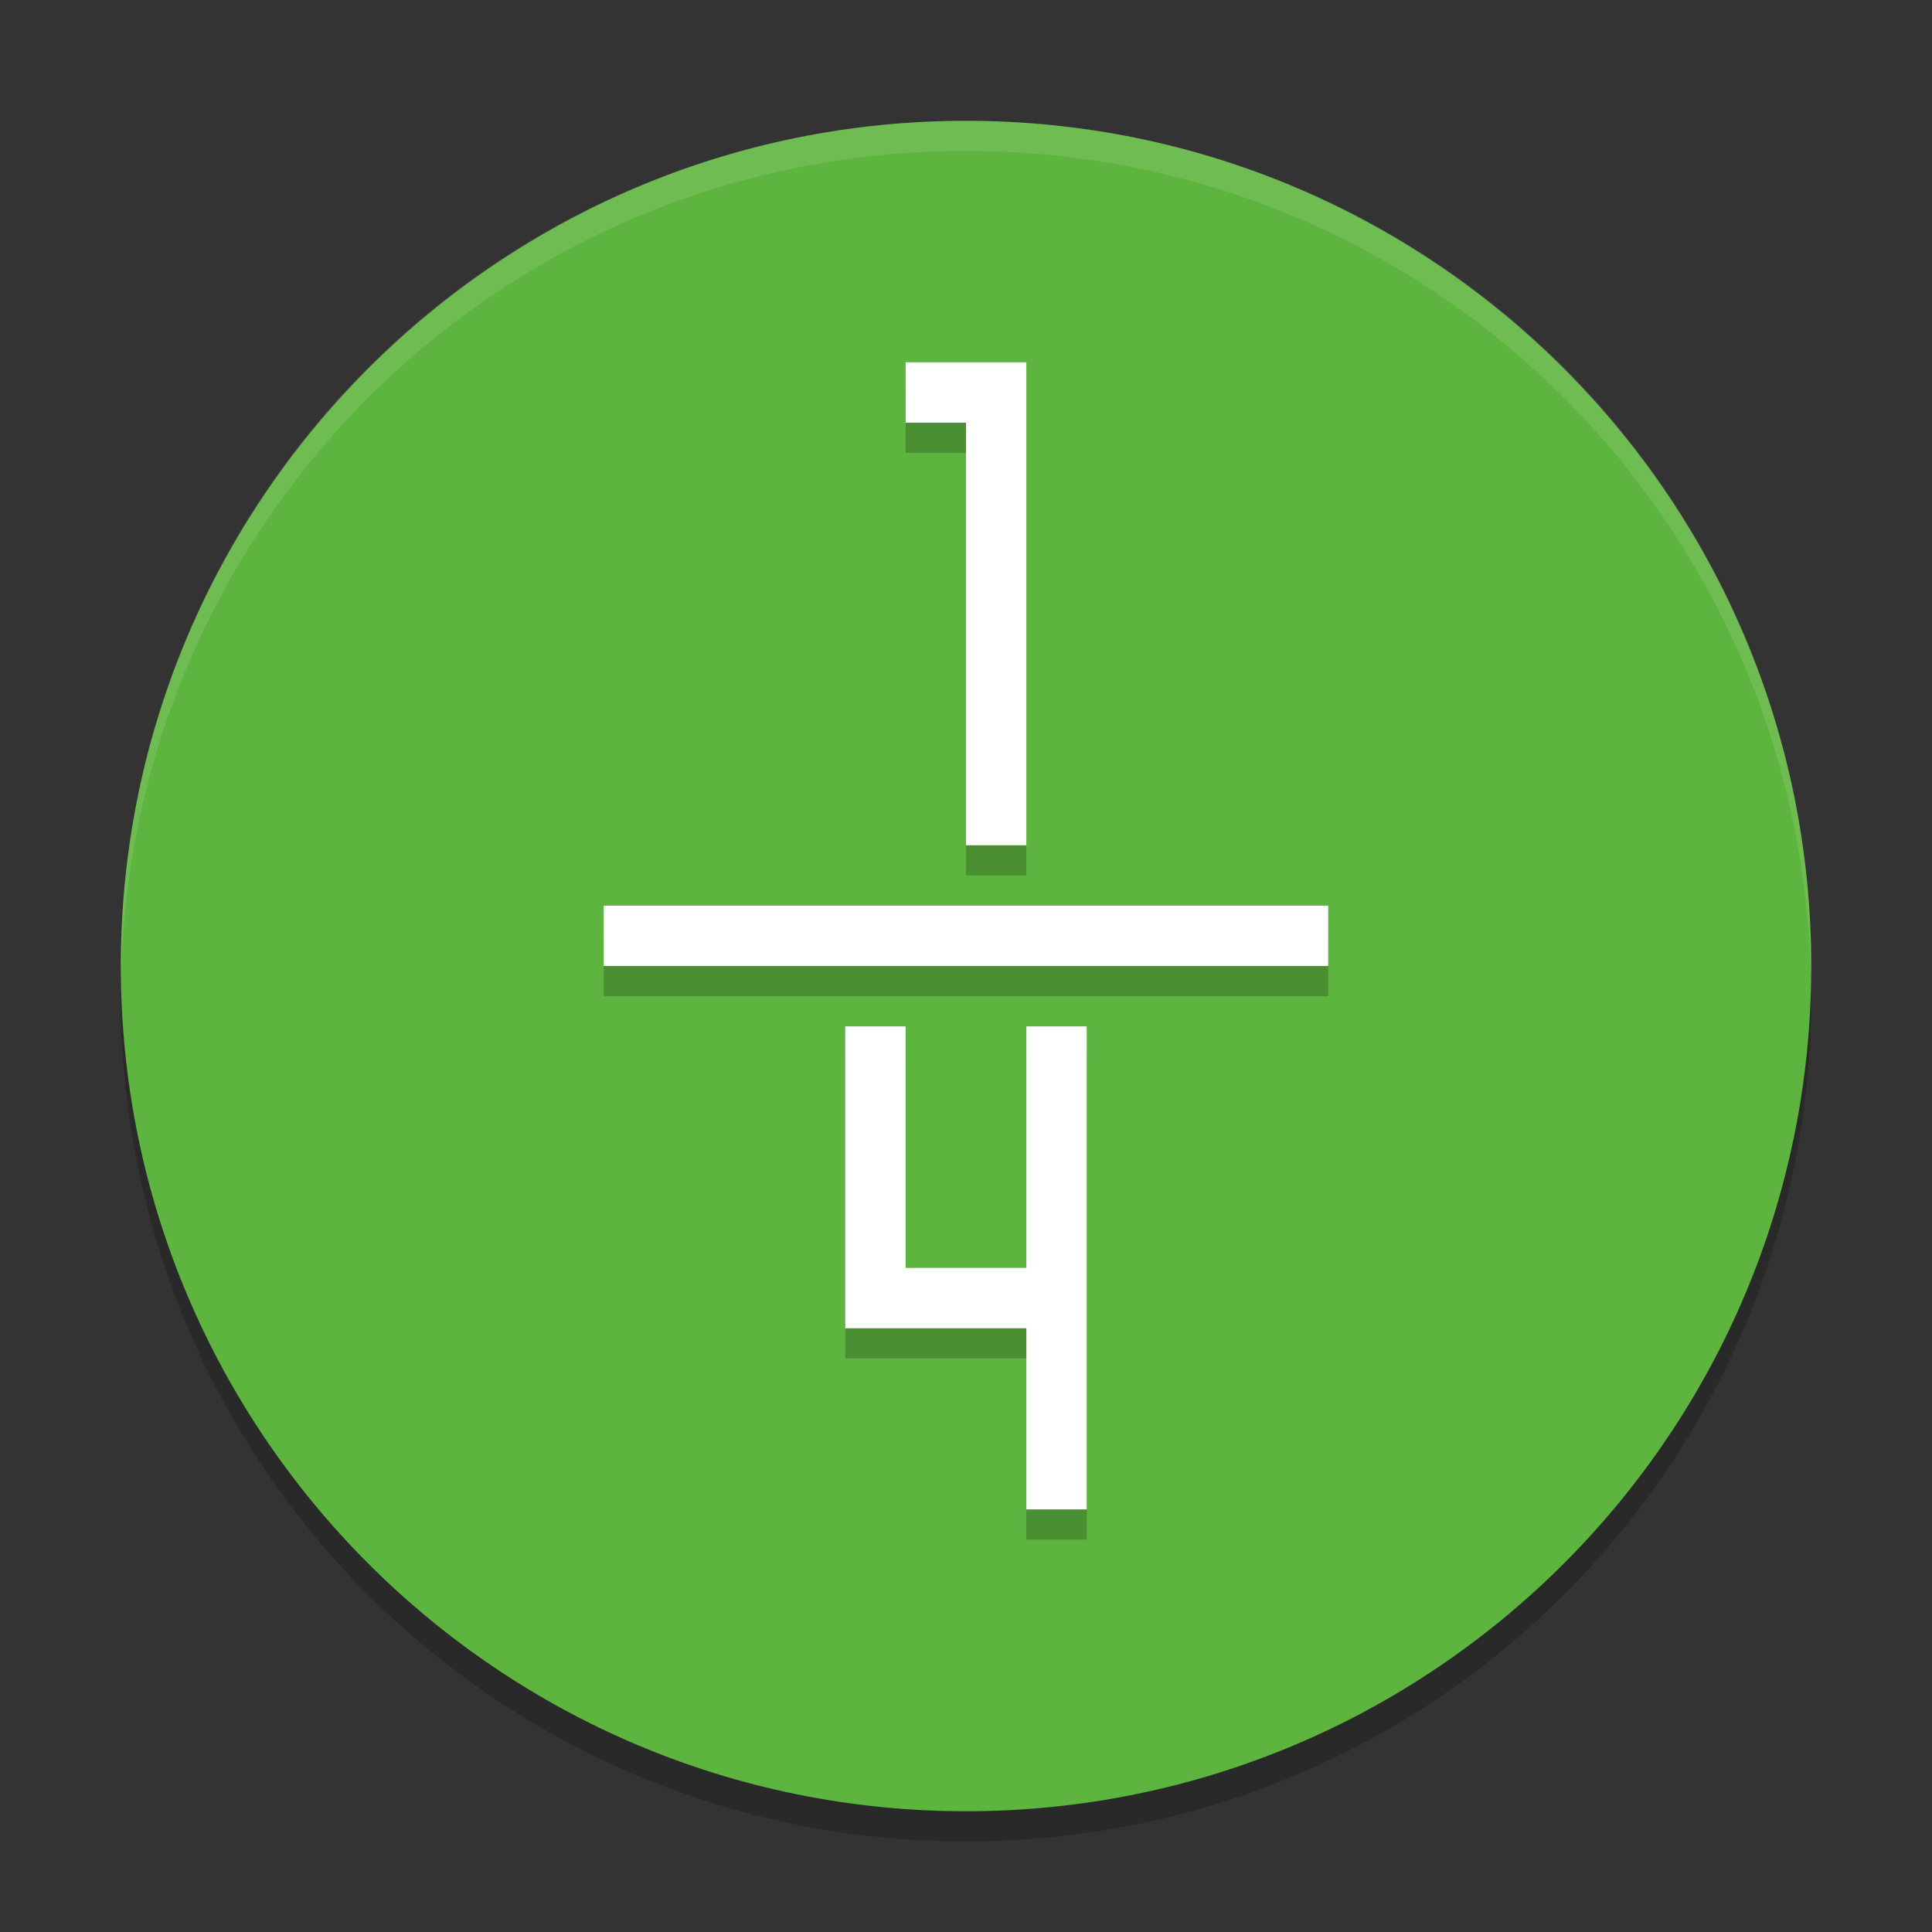 <svg xmlns="http://www.w3.org/2000/svg" xmlns:xlink="http://www.w3.org/1999/xlink" width="384pt" height="384pt" version="1.1" viewBox="0 0 384 384">
 <rect x="0" y="0" width="384" height="384" fill="#333333" stroke="none"/>
 <defs>
  <filter id="alpha" width="100%" height="100%" x="0%" y="0%" filterUnits="objectBoundingBox">
   <feColorMatrix in="SourceGraphic" type="matrix" values="0 0 0 0 1 0 0 0 0 1 0 0 0 0 1 0 0 0 1 0"/>
  </filter>
  <mask id="mask0">
   <g filter="url(#alpha)">
    <rect width="384" height="384" x="0" y="0" style="fill:rgb(0%,0%,0%);fill-opacity:0.2"/>
   </g>
  </mask>
  <clipPath id="clip1">
   <rect width="384" height="384" x="0" y="0"/>
  </clipPath>
  <g id="surface5" clip-path="url(#clip1)">
   <path style="fill:rgb(0%,0%,0%)" d="M 24.305 192.004 C 24.234 194.008 24 195.977 24 198.004 C 24 291.074 98.926 366 191.996 366 C 285.066 366 359.992 291.074 359.992 198.004 C 359.992 195.98 359.758 194.012 359.688 192.004 C 356.52 282.254 283.031 354 191.992 354 C 100.945 354 27.465 282.254 24.297 192.004 Z M 24.305 192.004"/>
  </g>
  <mask id="mask1">
   <g filter="url(#alpha)">
    <rect width="384" height="384" x="0" y="0" style="fill:rgb(0%,0%,0%);fill-opacity:0.2"/>
   </g>
  </mask>
  <clipPath id="clip2">
   <rect width="384" height="384" x="0" y="0"/>
  </clipPath>
  <g id="surface8" clip-path="url(#clip2)">
   <path style="fill:rgb(0%,0%,0%)" d="M 179.996 78.008 L 179.996 90.008 L 191.996 90.008 L 191.996 174.004 L 203.996 174.004 L 203.996 78.008 Z M 179.996 78.008"/>
   <path style="fill:rgb(0%,0%,0%)" d="M 119.996 186.004 L 119.996 198.004 L 263.992 198.004 L 263.992 186.004 Z M 119.996 186.004"/>
   <path style="fill:rgb(0%,0%,0%)" d="M 167.996 210.004 L 167.996 270.004 L 203.996 270.004 L 203.996 306 L 215.996 306 L 215.996 210.004 L 203.996 210.004 L 203.996 258.004 L 179.996 258.004 L 179.996 210.004 Z M 167.996 210.004"/>
  </g>
  <mask id="mask2">
   <g filter="url(#alpha)">
    <rect width="384" height="384" x="0" y="0" style="fill:rgb(0%,0%,0%);fill-opacity:0.102"/>
   </g>
  </mask>
  <clipPath id="clip3">
   <rect width="384" height="384" x="0" y="0"/>
  </clipPath>
  <g id="surface11" clip-path="url(#clip3)">
   <path style="fill:rgb(100%,100%,100%)" d="M 192 24.012 C 98.93 24.012 24 98.93 24 192 C 24 192.68 24.066 193.344 24.105 194.016 C 26.215 102.809 100.266 30 192 30 C 283.734 30 357.785 102.809 359.895 194.016 C 359.934 193.344 360 192.68 360 192 C 360 98.93 285.07 24.012 192 24.012 Z M 192 24.012"/>
  </g>
 </defs>
 <g>
  <use mask="url(#mask0)" xlink:href="#surface5"/>
  <path style="fill:rgb(36.471%,70.588%,24.314%)" d="M 360 192.008 C 360 99.227 284.785 24.012 192.008 24.012 C 99.227 24.012 24.012 99.227 24.012 192.008 C 24.012 284.785 99.227 360 192.008 360 C 284.785 360 360 284.785 360 192.008 Z M 360 192.008"/>
  <use mask="url(#mask1)" xlink:href="#surface8"/>
  <use mask="url(#mask2)" xlink:href="#surface11"/>
  <path style="fill:rgb(100%,100%,100%)" d="M 179.996 72.008 L 179.996 84.008 L 191.996 84.008 L 191.996 168.004 L 203.996 168.004 L 203.996 72.008 Z M 179.996 72.008"/>
  <path style="fill:rgb(100%,100%,100%)" d="M 119.996 180.004 L 119.996 192.004 L 263.992 192.004 L 263.992 180.004 Z M 119.996 180.004"/>
  <path style="fill:rgb(100%,100%,100%)" d="M 167.996 204.004 L 167.996 264.004 L 203.996 264.004 L 203.996 300.004 L 215.996 300.004 L 215.996 204.004 L 203.996 204.004 L 203.996 252.004 L 179.996 252.004 L 179.996 204.004 Z M 167.996 204.004"/>
 </g>
</svg>
